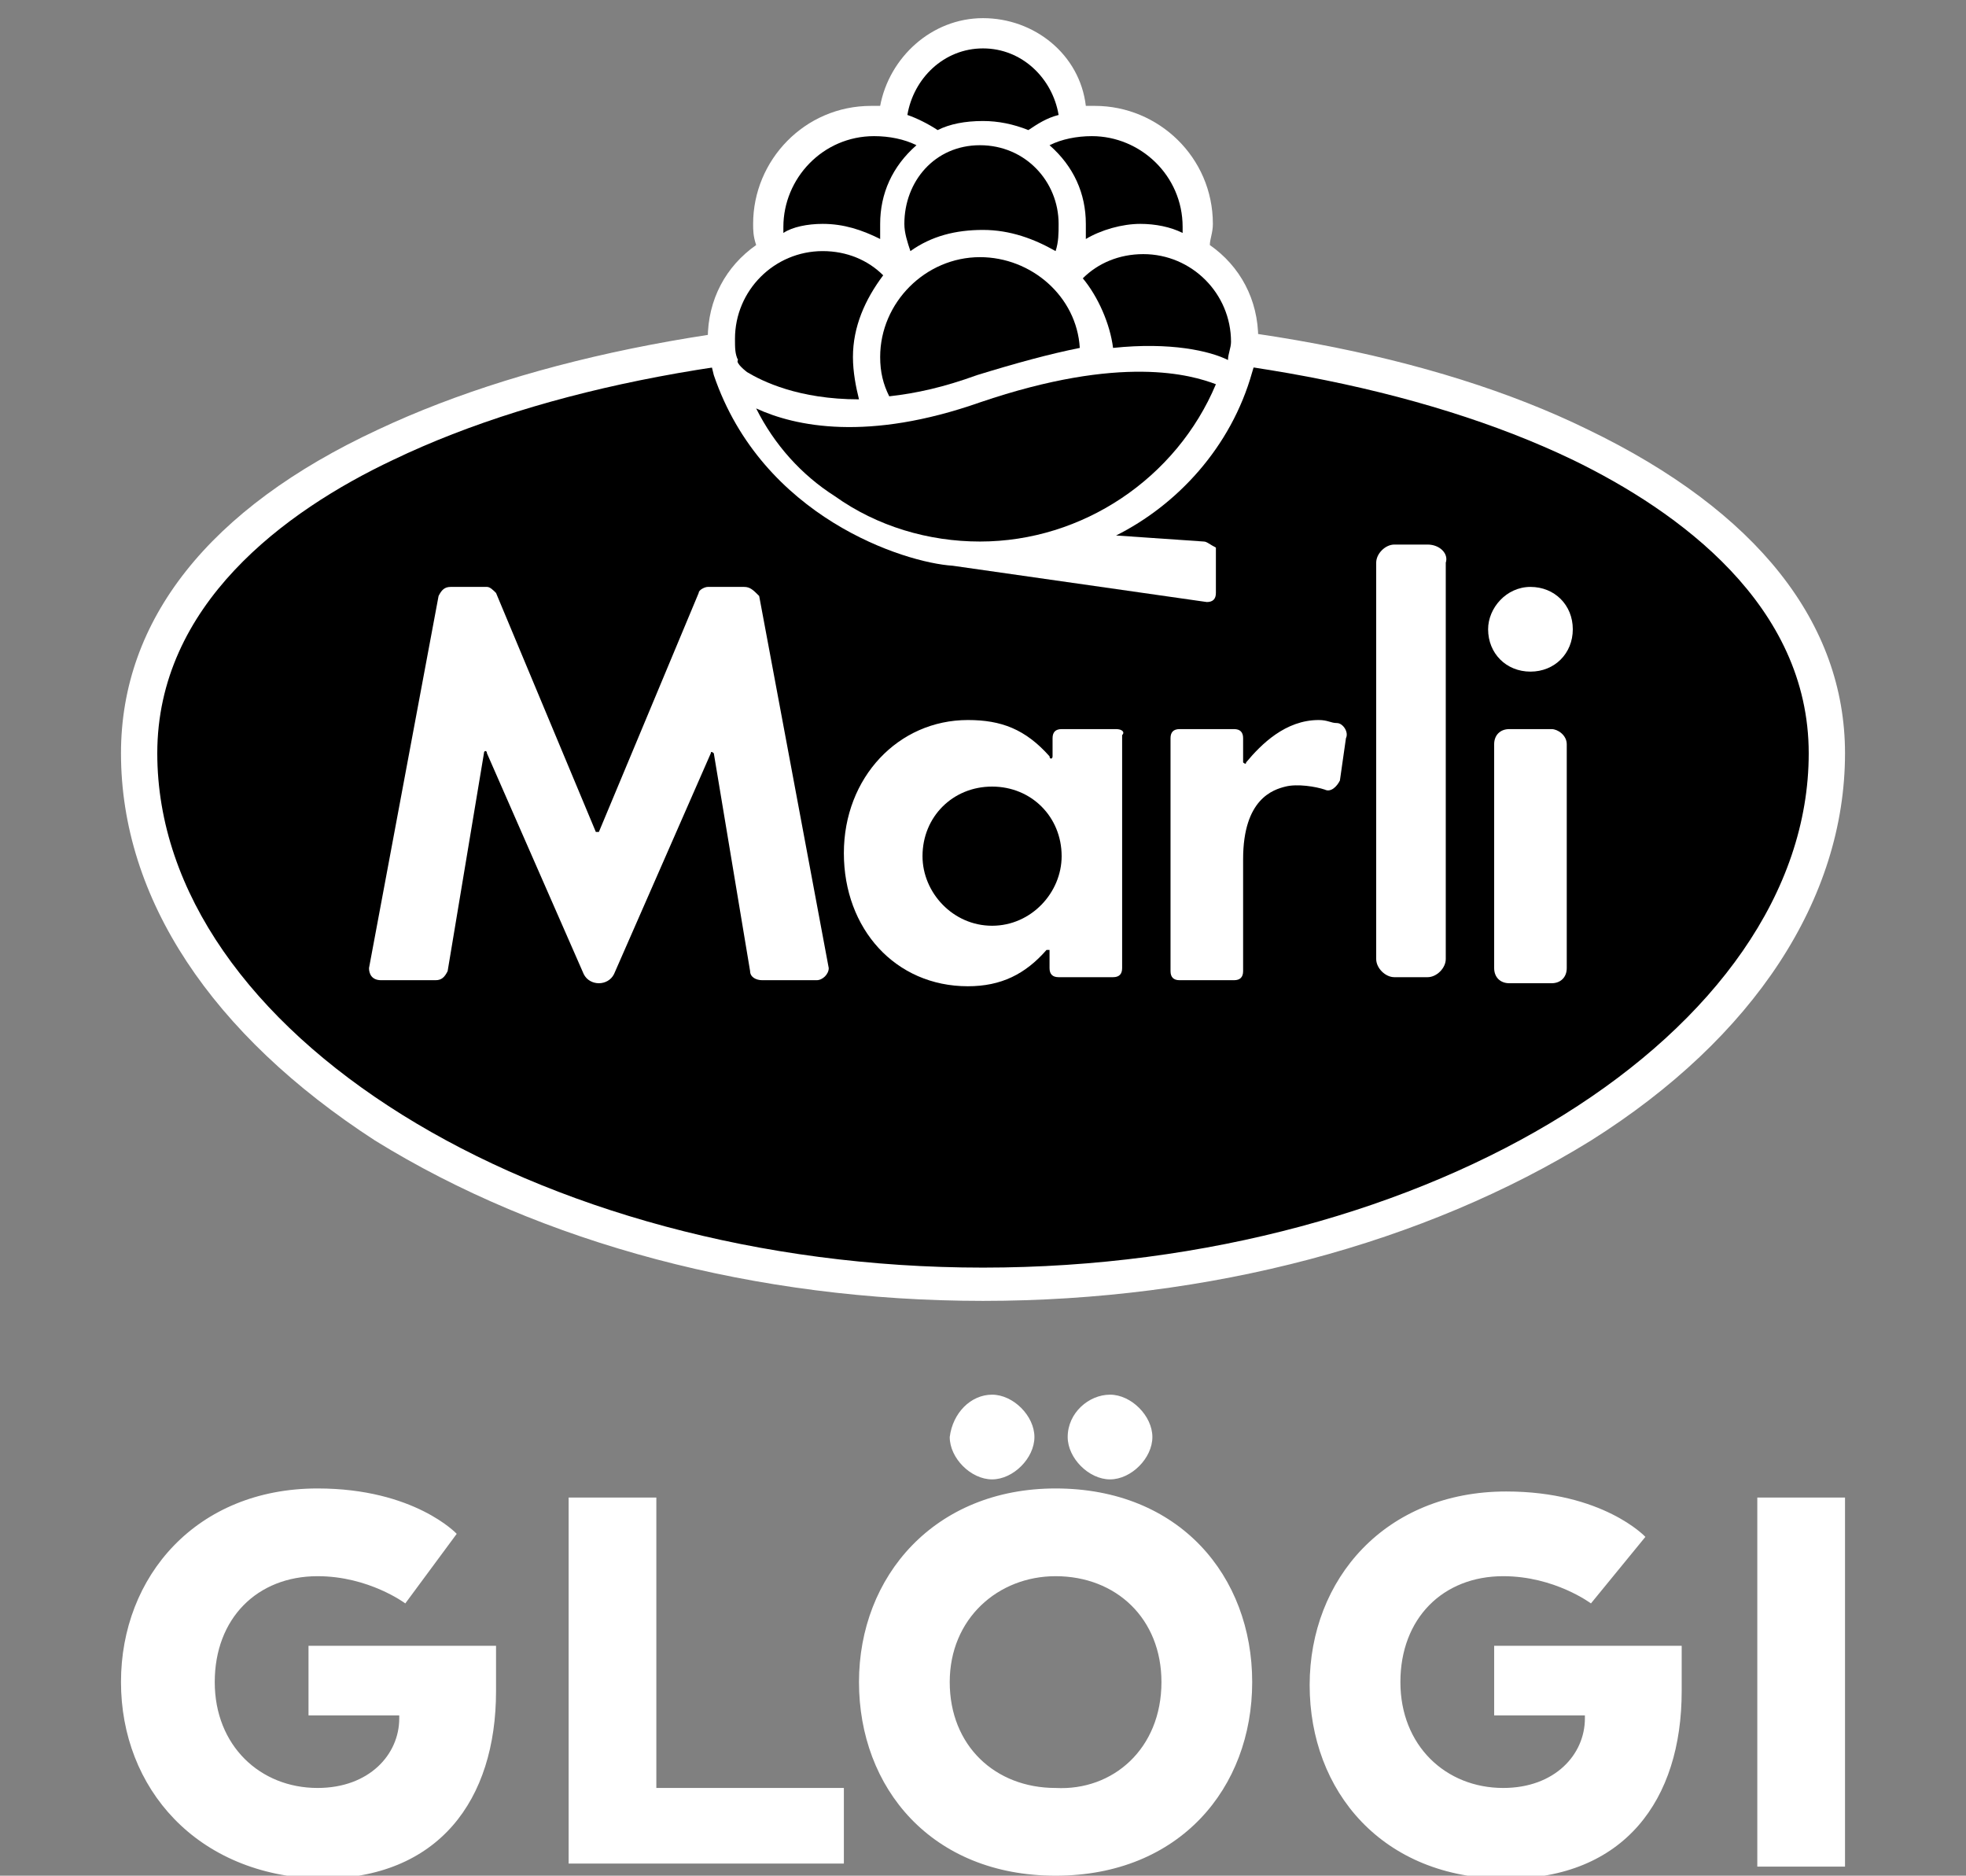 <?xml version="1.0" encoding="utf-8"?>
<!-- Generator: Adobe Illustrator 25.4.1, SVG Export Plug-In . SVG Version: 6.00 Build 0)  -->
<svg version="1.1" id="Layer_2_00000149369144044496017690000011696271470791482752_"
	 xmlns="http://www.w3.org/2000/svg" xmlns:xlink="http://www.w3.org/1999/xlink" x="0px" y="0px" viewBox="0 0 65 62"
	 style="enable-background:new 0 0 65 62;" xml:space="preserve">
<rect x="0" y="0" width="65" height="62" fill="#808080" stroke="none"/>
<style type="text/css">
	.st0{fill:white;}
	.st1{fill:#transparent;}
	.st2{fill:#FFFFFF;}
</style>
<path class="st0" d="M16.4,54.5v1.4c0,3.6-1.9,6.2-5.8,6.2C6.5,62,4,59.1,4,55.6s2.5-6.4,6.5-6.4c3.2,0,4.6,1.5,4.6,1.5L13.4,53
	c0,0-1.2-0.9-2.9-0.9c-2,0-3.4,1.4-3.4,3.5c0,2.1,1.5,3.5,3.4,3.5c1.7,0,2.7-1.1,2.7-2.3v-0.1h-3v-2.3H16.4z M18.8,49.5h2.9v9.6h6.2
	v2.5h-9.1V49.5z M28.4,55.6c0-3.5,2.5-6.4,6.5-6.4c4.1,0,6.5,2.9,6.5,6.4S39,62,34.9,62C30.8,62,28.4,59.1,28.4,55.6z M38.4,55.6
	c0-2.1-1.5-3.5-3.5-3.5c-1.9,0-3.5,1.4-3.5,3.5c0,2.1,1.5,3.5,3.5,3.5C36.8,59.2,38.4,57.8,38.4,55.6z M32.8,46.1
	c0.7,0,1.4,0.7,1.4,1.4c0,0.7-0.7,1.4-1.4,1.4c-0.7,0-1.4-0.7-1.4-1.4C31.5,46.7,32.1,46.1,32.8,46.1z M36.7,46.1
	c0.7,0,1.4,0.7,1.4,1.4c0,0.7-0.7,1.4-1.4,1.4c-0.7,0-1.4-0.7-1.4-1.4C35.3,46.7,36,46.1,36.7,46.1z M55.6,54.5v1.4
	c0,3.6-1.9,6.2-5.8,6.2c-4.1,0-6.5-2.9-6.5-6.4s2.5-6.4,6.5-6.4c3.2,0,4.6,1.5,4.6,1.5L52.6,53c0,0-1.2-0.9-2.9-0.9
	c-2,0-3.4,1.4-3.4,3.5c0,2.1,1.5,3.5,3.4,3.5c1.7,0,2.7-1.1,2.7-2.3v-0.1h-3v-2.3H55.6z M58.1,61.7V49.5H61v12.2H58.1z"/>
<g>
	<g>
		<path class="st1" d="M60.4,24.9c0,9.4-12.5,17.6-27.9,17.6S4.6,34.3,4.6,24.9c0-8.6,12.5-13.9,27.9-13.9S60.4,16.2,60.4,24.9z"/>
		<path class="st2" d="M32.5,43c-7.5,0-14.6-1.9-20.1-5.3C7,34.2,4,29.7,4,24.9c0-4.4,2.9-8.1,8.5-10.7c5.1-2.4,12.2-3.8,20-3.8
			s14.9,1.3,20,3.8c5.6,2.7,8.5,6.4,8.5,10.7c0,4.8-3,9.4-8.4,12.8C47.1,41.1,40,43,32.5,43z M32.5,11.5c-7.6,0-14.5,1.3-19.5,3.7
			c-3.6,1.7-7.8,4.8-7.8,9.7c0,9.2,12.5,17,27.3,17s27.3-7.8,27.3-17c0-4.9-4.3-8-7.8-9.7C47,12.8,40.1,11.5,32.5,11.5z"/>
	</g>
	<g>
		<g>
			<path class="st2" d="M52,20.8c0,0.8-0.6,1.4-1.4,1.4c-0.8,0-1.4-0.6-1.4-1.4c0-0.7,0.6-1.4,1.4-1.4C51.4,19.4,52,20,52,20.8z"/>
		</g>
		<g>
			<path class="st2" d="M47.2,18h-1.1c-0.3,0-0.6,0.3-0.6,0.6v13.1c0,0.3,0.3,0.6,0.6,0.6h1.1c0.3,0,0.6-0.3,0.6-0.6V18.6
				C47.9,18.3,47.6,18,47.2,18z"/>
		</g>
		<g>
			<path class="st2" d="M51.3,24.1h-1.4c-0.3,0-0.5,0.2-0.5,0.5v7.4c0,0.3,0.2,0.5,0.5,0.5h1.4c0.3,0,0.5-0.2,0.5-0.5v-7.4
				C51.8,24.3,51.5,24.1,51.3,24.1z"/>
		</g>
		<g>
			<path class="st2" d="M36.9,24.1h-1.8c-0.2,0-0.3,0.1-0.3,0.3V25c0,0.1-0.1,0.1-0.1,0c-0.8-0.9-1.6-1.2-2.7-1.2
				c-2.3,0-4.1,1.9-4.1,4.4c0,2.5,1.7,4.4,4.1,4.4c1.1,0,1.9-0.4,2.6-1.2c0,0,0.1,0,0.1,0v0.6c0,0.2,0.1,0.3,0.3,0.3h1.8
				c0.2,0,0.3-0.1,0.3-0.3v-7.7C37.2,24.2,37.1,24.1,36.9,24.1z M32.8,30.6c-1.3,0-2.3-1.1-2.3-2.3c0-1.3,1-2.3,2.3-2.3
				c1.3,0,2.3,1,2.3,2.3C35.1,29.5,34.1,30.6,32.8,30.6z"/>
		</g>
		<g>
			<path class="st2" d="M24.6,19.4h-1.2c-0.1,0-0.3,0.1-0.3,0.2l-3.3,7.9c0,0-0.1,0-0.1,0l-3.3-7.9c-0.1-0.1-0.2-0.2-0.3-0.2h-1.2
				c-0.2,0-0.3,0.1-0.4,0.3L12.2,32c0,0.2,0.1,0.4,0.4,0.4h1.8c0.2,0,0.3-0.1,0.4-0.3l1.2-7.2c0-0.1,0.1-0.1,0.1,0l3.2,7.3
				c0.1,0.2,0.3,0.3,0.5,0.3l0,0c0.2,0,0.4-0.1,0.5-0.3l3.2-7.3c0-0.1,0.1,0,0.1,0l1.2,7.2c0,0.2,0.2,0.3,0.4,0.3h1.8
				c0.2,0,0.4-0.2,0.4-0.4l-2.3-12.3C24.9,19.5,24.8,19.4,24.6,19.4z"/>
		</g>
		<g>
			<path class="st2" d="M44.2,23.9c-0.2,0-0.3-0.1-0.6-0.1c-1.1,0-1.9,0.8-2.4,1.4c0,0.1-0.1,0-0.1,0l0-0.8c0-0.2-0.1-0.3-0.3-0.3
				h-1.8c-0.2,0-0.3,0.1-0.3,0.3v7.7c0,0.2,0.1,0.3,0.3,0.3h1.8c0.2,0,0.3-0.1,0.3-0.3l0-3.7c0-2,1-2.3,1.4-2.4c0.4-0.1,1,0,1.3,0.1
				c0.2,0.1,0.4-0.1,0.5-0.3l0.2-1.4C44.6,24.2,44.4,23.9,44.2,23.9z"/>
		</g>
	</g>
	<g>
		<g>
			<path class="st2" d="M39.8,17.9l-2.9-0.2c2-1,3.8-2.9,4.5-5.4c0.1-0.3,0.2-0.7,0.2-1.1c0-1.3-0.6-2.4-1.6-3.1
				c0-0.2,0.1-0.4,0.1-0.7c0-2.2-1.8-3.9-3.9-3.9c-0.1,0-0.2,0-0.3,0c-0.2-1.7-1.7-2.9-3.4-2.9c-1.7,0-3.1,1.3-3.4,2.9
				c-0.1,0-0.2,0-0.3,0c-2.2,0-3.9,1.8-3.9,3.9c0,0.2,0,0.4,0.1,0.7c-1,0.7-1.6,1.8-1.6,3.1c0,0.4,0.1,0.8,0.2,1.2
				c1.6,4.7,6.3,6.2,7.9,6.3c0,0,0,0,0,0l8.4,1.2c0.2,0,0.3-0.1,0.3-0.3v-1.5C40,18,39.9,17.9,39.8,17.9z"/>
		</g>
		<g>
			<path class="st1" d="M25,13.5c0.6,1.2,1.5,2.2,2.6,2.9c1.4,1,3.1,1.5,4.8,1.5c3.4,0,6.5-2.1,7.8-5.2c-0.8-0.3-3.1-1-7.8,0.6
				C28.7,14.6,26.3,14.1,25,13.5z"/>
		</g>
		<g>
			<path class="st1" d="M24.7,12.3c0.5,0.3,1.7,0.9,3.7,0.9c-0.1-0.4-0.2-0.9-0.2-1.4c0-1,0.4-1.9,1-2.7c-0.5-0.5-1.2-0.8-2-0.8
				c-1.6,0-2.9,1.3-2.9,2.9c0,0.3,0,0.5,0.1,0.7C24.3,12,24.7,12.3,24.7,12.3z"/>
		</g>
		<g>
			<path class="st1" d="M32.3,12.4c1.3-0.4,2.4-0.7,3.4-0.9c-0.1-1.7-1.6-3-3.3-3c-1.8,0-3.3,1.5-3.3,3.3c0,0.5,0.1,0.9,0.3,1.3
				C30.3,13,31.2,12.8,32.3,12.4z"/>
		</g>
		<g>
			<path class="st1" d="M40.6,11.9c0-0.2,0.1-0.4,0.1-0.6c0-1.6-1.3-2.9-2.9-2.9c-0.8,0-1.5,0.3-2,0.8c0.5,0.6,0.9,1.5,1,2.3
				C38.7,11.3,40,11.6,40.6,11.9z"/>
		</g>
		<g>
			<g>
				<path class="st1" d="M35.9,7.4c0,0.2,0,0.3,0,0.5c0.5-0.3,1.2-0.5,1.8-0.5c0.5,0,1,0.1,1.4,0.3c0-0.1,0-0.1,0-0.2
					c0-1.7-1.4-3-3-3c-0.5,0-1,0.1-1.4,0.3C35.5,5.5,35.9,6.4,35.9,7.4z"/>
			</g>
			<g>
				<path class="st1" d="M30.1,8.3c0.7-0.5,1.5-0.7,2.4-0.7c0.9,0,1.7,0.3,2.4,0.7C35,8,35,7.7,35,7.4c0-1.4-1.1-2.6-2.6-2.6
					S29.9,6,29.9,7.4C29.9,7.7,30,8,30.1,8.3z"/>
			</g>
			<g>
				<path class="st1" d="M27.2,7.4c0.7,0,1.3,0.2,1.9,0.5c0-0.2,0-0.3,0-0.5c0-1,0.4-1.9,1.2-2.6c-0.4-0.2-0.9-0.3-1.4-0.3
					c-1.7,0-3,1.4-3,3c0,0.1,0,0.1,0,0.2C26.2,7.5,26.7,7.4,27.2,7.4z"/>
			</g>
		</g>
		<g>
			<path class="st1" d="M31,4.3c0.4-0.2,0.9-0.3,1.5-0.3c0.5,0,1,0.1,1.5,0.3c0.3-0.2,0.6-0.4,1-0.5c-0.2-1.2-1.2-2.2-2.5-2.2
				c-1.3,0-2.3,1-2.5,2.2C30.3,3.9,30.7,4.1,31,4.3z"/>
		</g>
	</g>
</g>
</svg>
